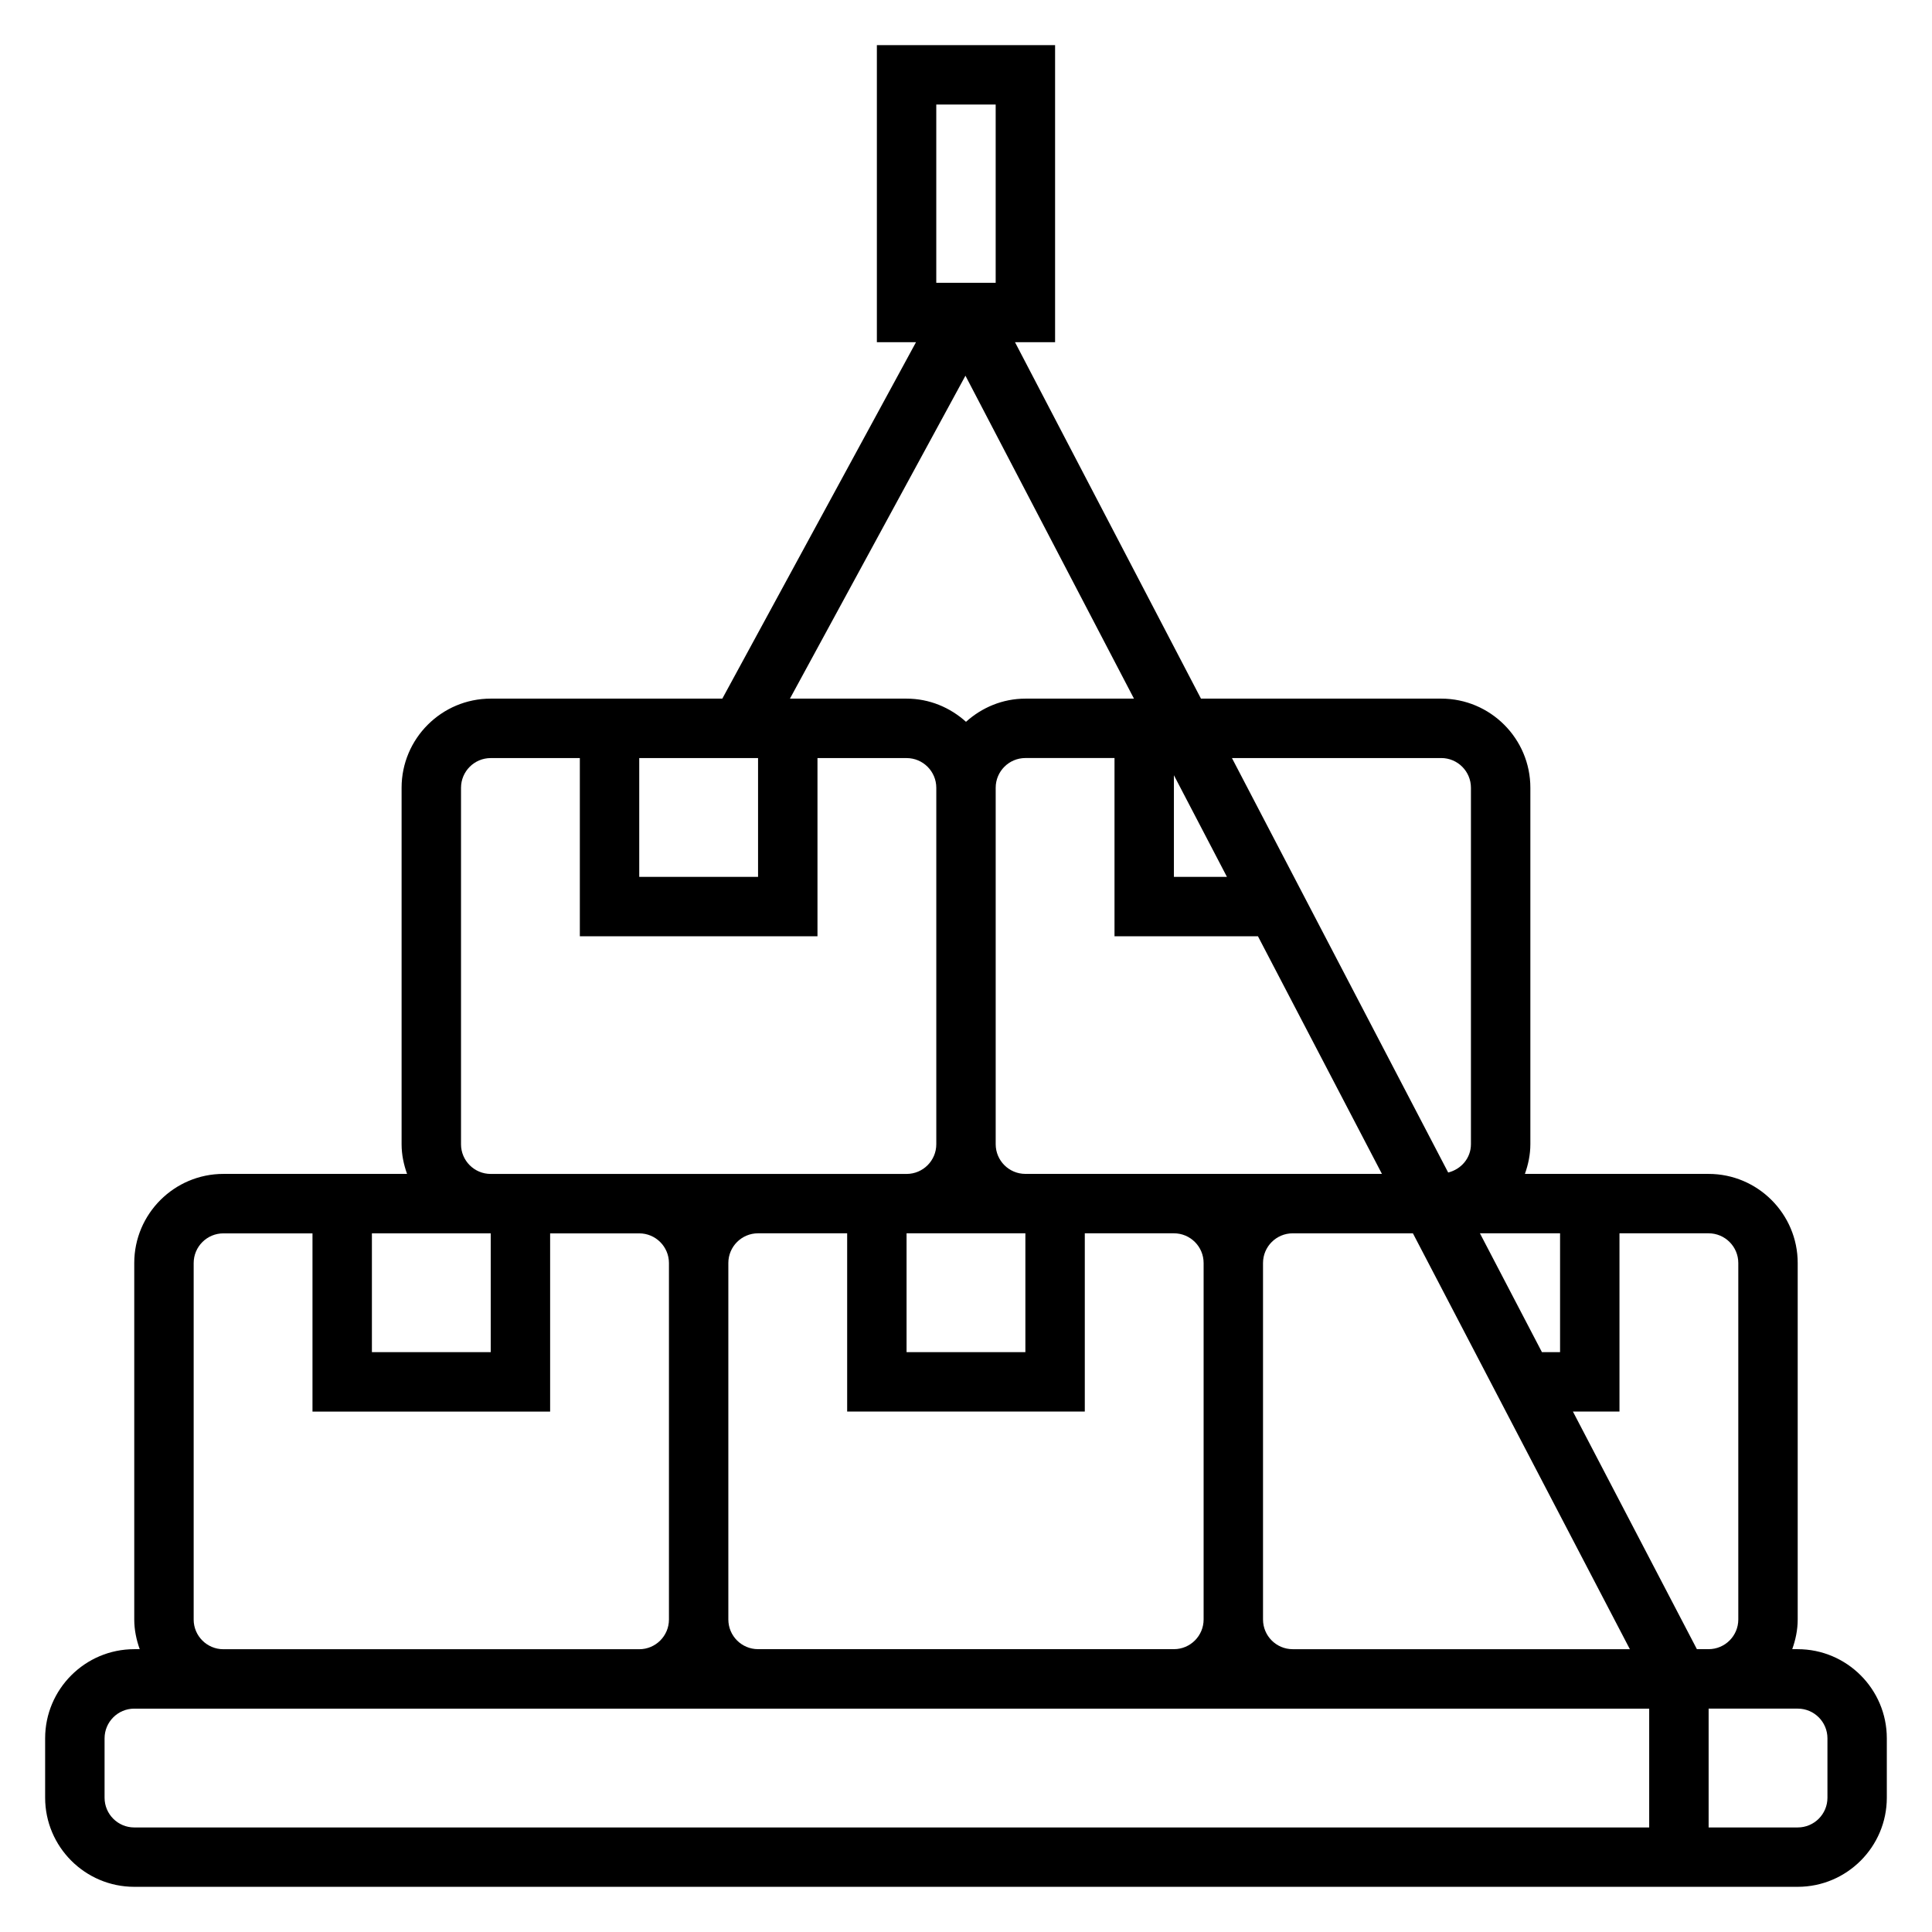 <?xml version="1.0" encoding="UTF-8"?>
<!-- Uploaded to: ICON Repo, www.svgrepo.com, Generator: ICON Repo Mixer Tools -->
<svg fill="#000000" width="800px" height="800px" version="1.1" viewBox="144 144 512 512" xmlns="http://www.w3.org/2000/svg">
 <path d="m620.41 581.05h-1.449c0.883-2.473 1.449-5.102 1.449-7.871v-94.465c0-13.02-10.598-23.617-23.617-23.617h-48.68c0.883-2.469 1.449-5.102 1.449-7.871v-94.465c0-13.02-10.598-23.617-23.617-23.617h-63.676l-49.285-94.461h10.625v-78.723h-47.23v78.719h10.375l-51.332 94.465h-61.379c-13.02 0-23.617 10.598-23.617 23.617v94.465c0 2.769 0.566 5.398 1.449 7.871h-48.68c-13.02 0-23.617 10.598-23.617 23.617v94.465c0 2.769 0.566 5.398 1.449 7.871h-1.449c-13.02 0-23.617 10.598-23.617 23.617v15.742c0 13.02 10.598 23.617 23.617 23.617h440.83c13.02 0 23.617-10.598 23.617-23.617v-15.742c0-13.02-10.598-23.617-23.617-23.617zm-15.742-102.34v94.465c0 4.344-3.527 7.871-7.871 7.871h-3.102l-32.859-62.977h12.344v-47.23h23.617c4.344 0 7.871 3.527 7.871 7.871zm-267.65 94.465v-94.465c0-4.344 3.527-7.871 7.871-7.871h23.617v47.23h62.977v-47.23h23.617c4.344 0 7.871 3.527 7.871 7.871v94.465c0 4.344-3.527 7.871-7.871 7.871h-110.21c-4.344 0-7.871-3.527-7.871-7.871zm118.08-223.73 14.051 26.93h-14.051zm22.27 42.672 32.859 62.977h-94.488c-4.344 0-7.871-3.527-7.871-7.871v-94.465c0-4.336 3.527-7.871 7.871-7.871h23.617v47.23zm75.258 110.21-16.43-31.488h21.238v31.488zm-136.89-31.488v31.488h-31.488v-31.488zm62.977 102.34v-94.465c0-4.344 3.527-7.871 7.871-7.871h31.852l57.496 110.21h-89.348c-4.344 0-7.871-3.527-7.871-7.871zm47.23-228.29c4.344 0 7.871 3.535 7.871 7.871v94.465c0 3.691-2.598 6.652-6.031 7.504l-57.305-109.84zm-133.82-173.18h15.742v47.23h-15.742zm7.731 71.855 44.66 85.582h-28.773c-6.07 0-11.555 2.371-15.742 6.141-4.188-3.777-9.676-6.141-15.742-6.141h-30.914zm-86.449 101.33h31.488v31.488h-31.488zm-47.23 102.34v-94.465c0-4.336 3.527-7.871 7.871-7.871h23.617v47.23h62.977v-47.23h23.617c4.344 0 7.871 3.535 7.871 7.871v94.465c0 4.344-3.527 7.871-7.871 7.871h-110.21c-4.352 0-7.875-3.527-7.875-7.871zm-23.617 23.617h31.488v31.488h-31.488zm-47.234 102.34v-94.465c0-4.344 3.527-7.871 7.871-7.871h23.617v47.23h62.977v-47.23h23.617c4.344 0 7.871 3.527 7.871 7.871v94.465c0 4.344-3.527 7.871-7.871 7.871h-110.21c-4.348 0-7.875-3.527-7.875-7.871zm-23.613 47.23v-15.742c0-4.344 3.527-7.871 7.871-7.871h401.47v31.488h-401.47c-4.344 0-7.871-3.527-7.871-7.875zm456.58 0c0 4.344-3.527 7.871-7.871 7.871h-23.617v-31.488h23.617c4.344 0 7.871 3.527 7.871 7.871z"/>
</svg>